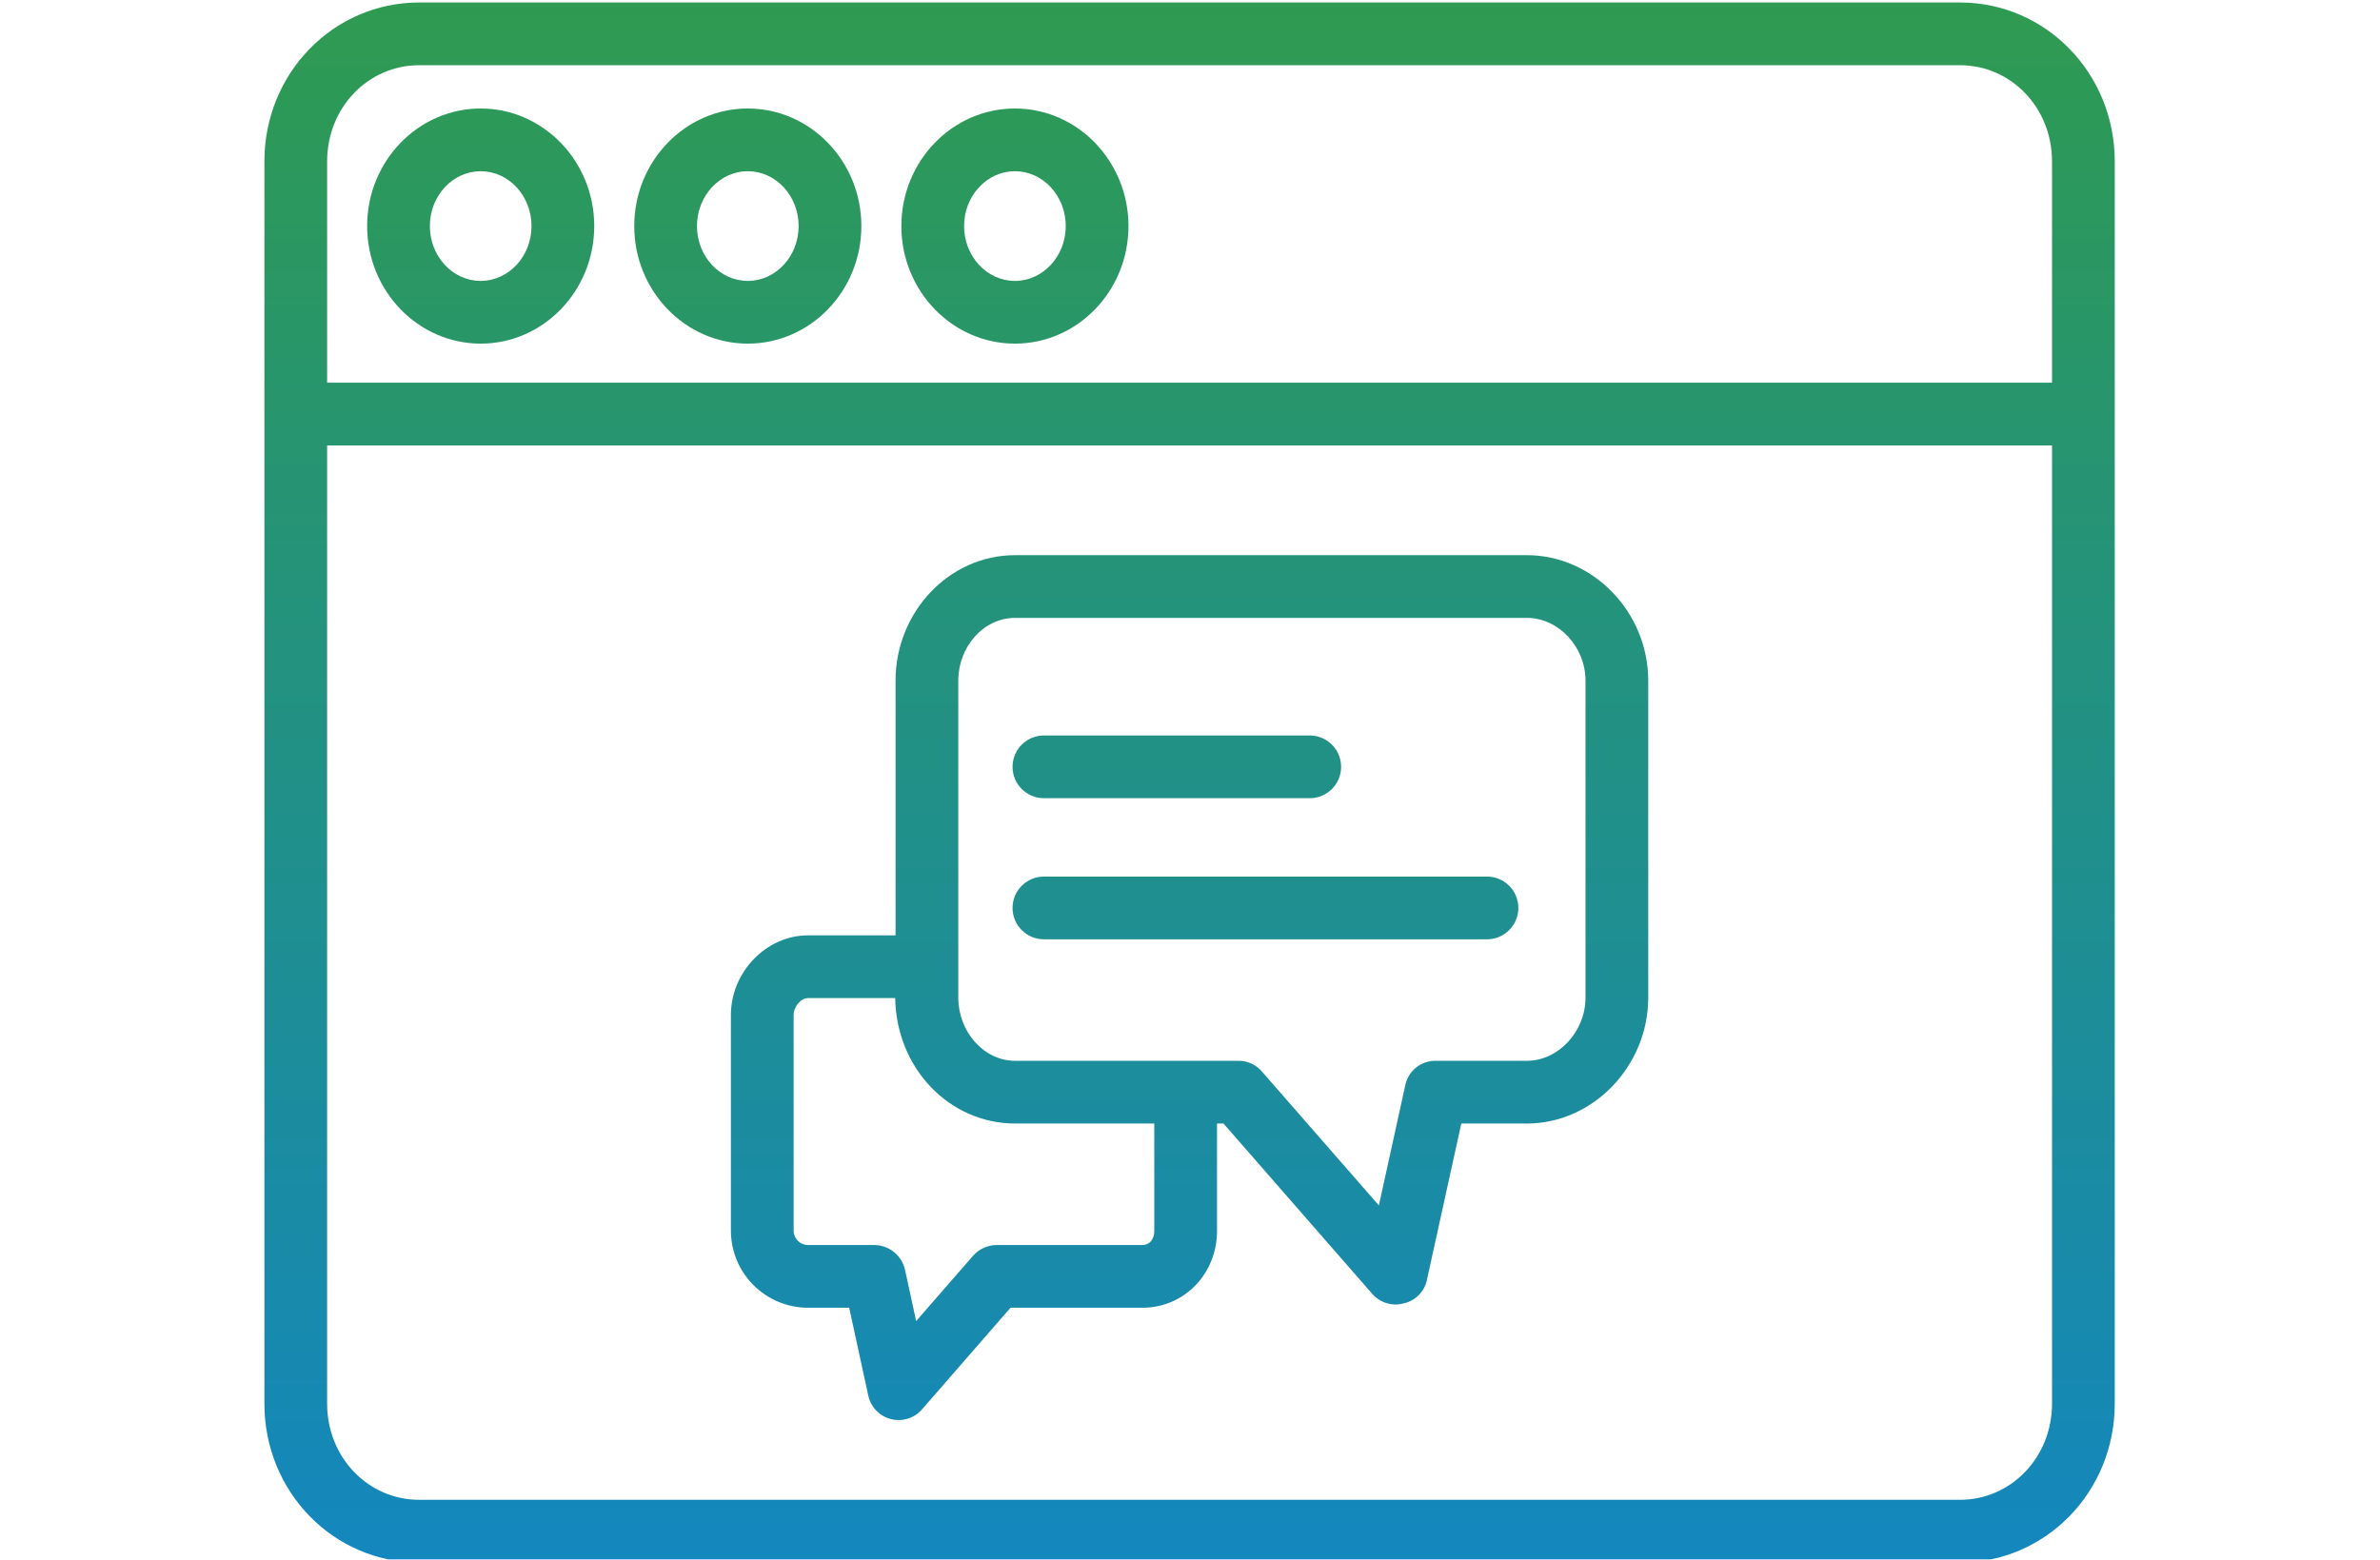 <?xml version="1.0" encoding="UTF-8" standalone="no"?>
<!DOCTYPE svg PUBLIC "-//W3C//DTD SVG 1.1//EN" "http://www.w3.org/Graphics/SVG/1.1/DTD/svg11.dtd">
<svg width="100%" height="100%" viewBox="0 0 607 398" version="1.1" xmlns="http://www.w3.org/2000/svg" xmlns:xlink="http://www.w3.org/1999/xlink" xml:space="preserve" xmlns:serif="http://www.serif.com/" style="fill-rule:evenodd;clip-rule:evenodd;stroke-linejoin:round;stroke-miterlimit:2;">
    <g id="Artboard1" transform="matrix(1.264,0,0,0.989,9.76,-32.435)">
        <rect x="-7.724" y="32.79" width="479.724" height="402.21" style="fill:none;"/>
        <clipPath id="_clip1">
            <rect x="-7.724" y="32.79" width="479.724" height="402.21"/>
        </clipPath>
        <g clip-path="url(#_clip1)">
            <g transform="matrix(0.791,0,0,1.011,45.627,-3.966)">
                <path d="M472,394.457L472,77.543C472,54.941 454.301,37 432.547,37L39.449,37C17.699,37 0,54.941 0,77.543L0,394.457C0,417.059 17.699,435 39.449,435L432.547,435C454.301,435 472,417.059 472,394.457ZM432.547,419L39.449,419C26.52,419 16,408.238 16,394.457L16,150L456,150L456,394.457C456,408.238 445.477,419 432.547,419ZM322.043,178L191.5,178C174.625,178 161,192.535 161,210.012L161,275L138.656,275C128.012,275 119,284.367 119,295.313L119,350.398C119.047,361.227 127.828,369.984 138.656,370L149.172,370L154.012,392.27C154.602,395.266 156.859,397.652 159.813,398.41C162.77,399.168 165.898,398.156 167.852,395.813L190.324,370L223.988,370C234.637,370 243,361.348 243,350.398L243,323L244.648,323L282.66,366.531C284.191,368.25 286.398,369.215 288.699,369.176C289.371,369.156 290.035,369.059 290.68,368.875C293.59,368.207 295.855,365.934 296.516,363.023L305.316,323.004L322.047,323.004C338.918,323 353,308.348 353,290.871L353,210.012C353,192.535 338.918,178 322.043,178ZM227,350.398C227,352.52 225.813,354 223.988,354L186.691,354C184.367,354.047 182.172,355.09 180.668,356.859L166.254,373.41L163.426,360.387C162.633,356.695 159.387,354.043 155.613,354L138.656,354C136.66,353.996 135.035,352.395 135,350.398L135,295.313C135,293.191 136.836,291 138.656,291L160.906,291C161.215,309 174.813,323 191.496,323L227,323L227,350.398ZM337,290.871C337,299.523 330.102,307 322.043,307L298.871,307C295.152,306.906 291.883,309.445 291.059,313.074L284.289,343.898L254.332,309.59C252.797,307.887 250.59,306.938 248.293,307L191.5,307C183.445,307 177,299.523 177,290.871L177,210.012C177,201.355 183.441,194 191.5,194L322.043,194C330.102,194 337,201.355 337,210.012L337,290.871ZM311.867,260L198.844,260C194.426,260 190.844,263.582 190.844,268C190.844,272.418 194.426,276 198.844,276L311.867,276C316.289,276 319.867,272.418 319.867,268C319.867,263.582 316.289,260 311.867,260ZM198.844,240L266.656,240C271.078,240 274.656,236.418 274.656,232C274.656,227.582 271.078,224 266.656,224L198.844,224C194.426,224 190.844,227.582 190.844,232C190.844,236.418 194.426,240 198.844,240ZM39.449,53L432.547,53C445.477,53 456,63.762 456,77.543L456,134L16,134L16,77.543C16,63.762 26.52,53 39.449,53ZM55.172,124.031C71.145,124.031 84.137,110.578 84.137,94.039C84.137,77.5 71.145,64.043 55.172,64.043C39.199,64.043 26.207,77.5 26.207,94.039C26.207,110.574 39.199,124.031 55.172,124.031ZM191.449,124.031C207.422,124.031 220.414,110.578 220.414,94.039C220.414,77.5 207.422,64.043 191.449,64.043C175.477,64.043 162.48,77.5 162.48,94.039C162.48,110.574 175.477,124.031 191.449,124.031ZM123.309,124.031C139.281,124.031 152.277,110.578 152.277,94.039C152.277,77.5 139.281,64.043 123.309,64.043C107.34,64.043 94.344,77.5 94.344,94.039C94.344,110.574 107.34,124.031 123.309,124.031ZM55.172,80.043C62.32,80.043 68.137,86.32 68.137,94.039C68.137,101.754 62.32,108.031 55.172,108.031C48.023,108.031 42.207,101.754 42.207,94.039C42.207,86.32 48.023,80.043 55.172,80.043ZM191.449,80.043C198.598,80.043 204.414,86.32 204.414,94.039C204.414,101.754 198.598,108.031 191.449,108.031C184.297,108.031 178.48,101.754 178.48,94.039C178.48,86.32 184.301,80.043 191.449,80.043ZM123.309,80.043C130.461,80.043 136.277,86.32 136.277,94.039C136.277,101.754 130.461,108.031 123.309,108.031C116.16,108.031 110.344,101.754 110.344,94.039C110.344,86.32 116.16,80.043 123.309,80.043Z" style="fill:url(#_Linear2);fill-rule:nonzero;"/>
            </g>
        </g>
    </g>
    <defs>
        <linearGradient id="_Linear2" x1="0" y1="0" x2="1" y2="0" gradientUnits="userSpaceOnUse" gradientTransform="matrix(2.85454e-14,466.181,-466.181,2.85454e-14,236.002,3)"><stop offset="0" style="stop-color:rgb(49,156,71);stop-opacity:1"/><stop offset="1" style="stop-color:rgb(17,133,200);stop-opacity:1"/></linearGradient>
    </defs>
</svg>
